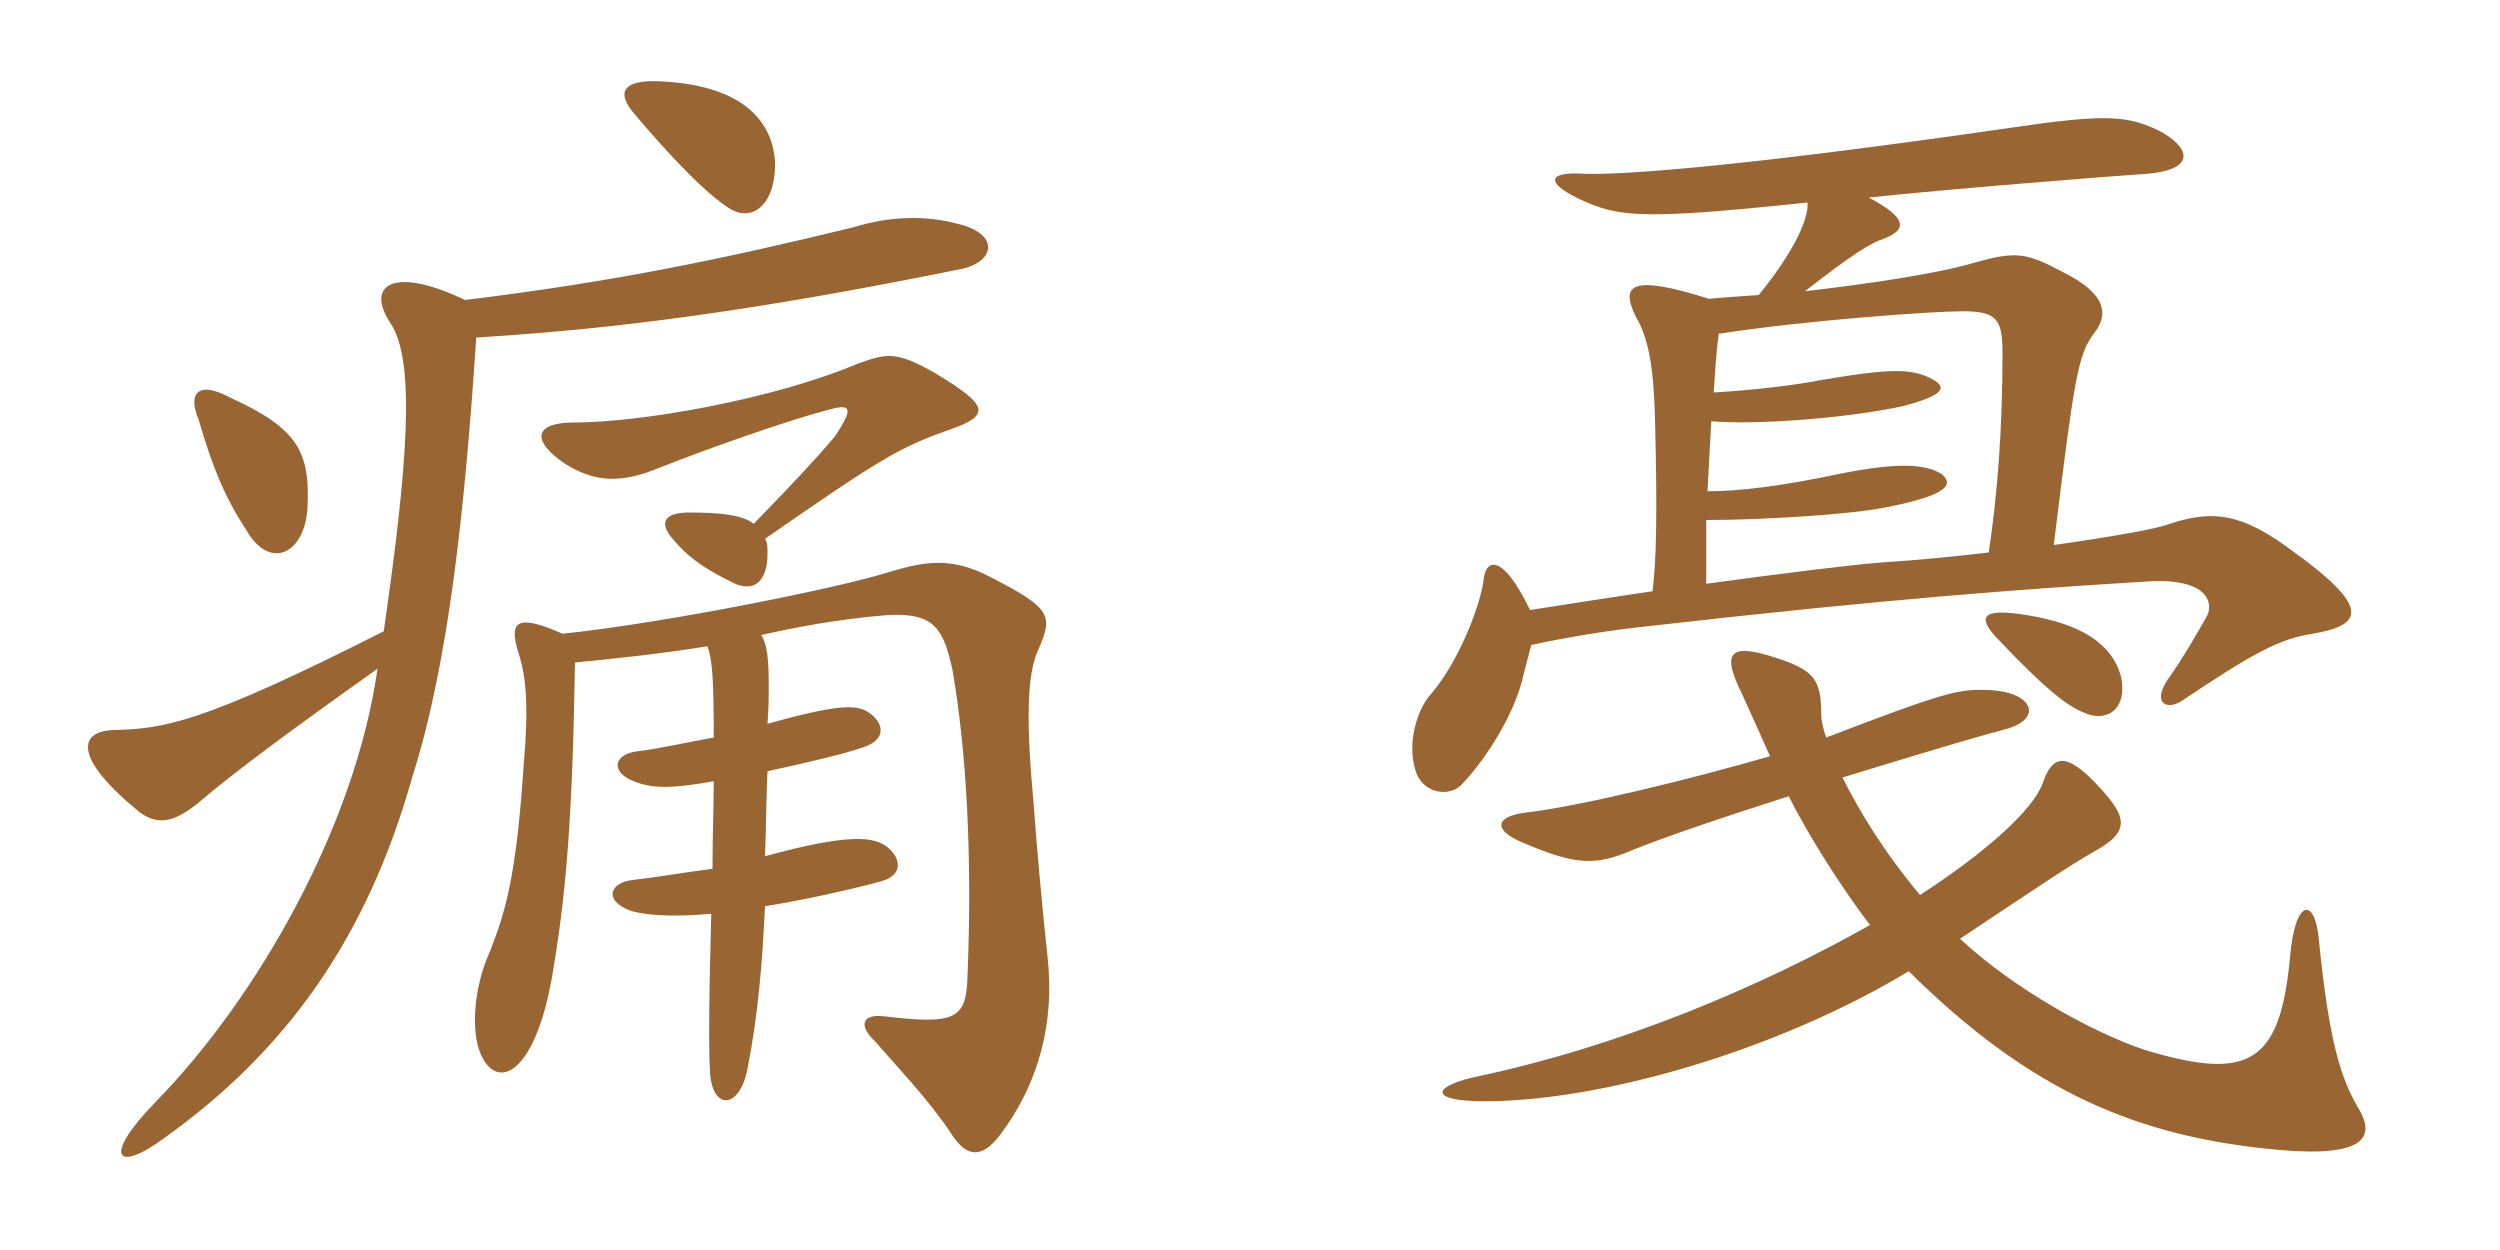 <svg xmlns="http://www.w3.org/2000/svg" xmlns:xlink="http://www.w3.org/1999/xlink" width="300" height="150"><path fill="#996633" padding="10" d="M93 19.35C92.70 15 89.70 10.20 79.05 9.75C75.15 9.60 73.95 10.80 75.75 13.20C77.70 15.60 83.70 22.50 87.15 24.75C90.15 27 93.15 24.60 93 19.35ZM113.85 51.60C119.10 49.80 118.50 48.60 112.35 44.85C107.40 42 106.35 42.45 102.90 43.65C93 47.85 77.10 50.70 68.85 50.70C64.20 50.70 63.60 52.80 67.80 55.65C71.40 57.90 74.55 58.05 79.20 56.10C84.90 53.85 94.20 50.55 99.30 49.20C102 48.45 102.60 48.75 100.20 52.35C97.80 55.20 95.25 57.90 90.45 62.85C89.10 61.80 86.55 61.50 82.65 61.50C79.80 61.50 78.90 62.70 80.85 64.80C82.95 67.35 85.50 68.70 87.90 69.90C90.60 71.25 92.10 69.60 92.10 66.45C92.10 65.70 92.10 65.10 91.80 64.65C105.45 55.20 107.85 53.70 113.85 51.60ZM36.90 60.90C37.20 54.30 35.85 51.45 27.60 47.70C23.70 45.60 22.50 47.25 23.85 50.40C25.50 56.10 27 59.70 29.55 63.60C32.40 68.55 36.60 66.45 36.90 60.90ZM115.50 32.25C119.40 31.35 120 28.05 114.90 26.85C111 25.80 106.65 25.95 102.30 27.30C86.85 31.05 74.10 33.75 55.80 36C47.40 31.95 43.80 34.05 46.80 38.70C49.95 43.20 48.90 55.95 46.05 75.75C24.15 86.85 19.65 87.45 13.65 87.60C9.30 87.75 8.85 91.05 16.80 97.50C18.75 98.85 20.55 99 23.85 96.30C28.05 92.70 34.95 87.60 45.30 80.25C42.60 99.30 30.75 119.85 18.75 132.15C12.15 138.90 13.95 140.85 19.80 136.50C34.05 126.30 43.95 112.95 49.50 93.15C53.85 79.50 55.80 60.90 57.15 40.50C74.40 39.45 91.05 37.20 115.50 32.25ZM125.70 114.75C125.10 109.35 124.35 100.95 124.05 96.60C123.15 87 123.15 80.85 124.65 77.85C126.30 73.95 126.30 73.05 118.95 69.30C114.15 66.75 111 67.35 106.50 68.70C100.80 70.50 80.25 74.70 67.50 76.05C61.80 73.50 61.05 74.70 62.25 78.45C63.15 81.30 63.45 84.75 62.85 91.65C61.95 105.45 60.60 109.50 58.80 114.15C56.70 118.80 56.70 123.60 57.45 125.85C59.10 130.95 63.90 129.75 66.15 117.75C67.95 107.55 68.70 98.10 69 79.50C73.65 79.05 79.35 78.45 84.90 77.55C85.50 79.20 85.65 81.75 85.65 88.50C82.35 89.10 79.05 89.85 76.50 90.15C73.80 90.45 73.05 92.55 76.05 93.75C78.30 94.65 80.55 94.65 85.65 93.75C85.65 96.60 85.50 100.20 85.50 104.25C82.05 104.70 78.60 105.30 75.90 105.60C73.20 105.90 72.45 108 75.45 109.20C76.95 109.80 80.55 110.10 85.35 109.65C85.05 120.30 85.05 126.15 85.20 128.70C85.50 133.35 88.80 133.05 89.70 128.25C91.05 121.35 91.50 115.05 91.80 108.75C97.35 107.85 103.05 106.50 105.75 105.75C108.45 105 108.15 102.90 106.35 101.55C104.85 100.50 102.15 99.90 91.80 102.75C91.95 98.85 91.95 95.40 92.10 92.55C96.90 91.50 101.40 90.45 103.50 89.70C106.35 88.80 106.20 86.85 104.25 85.50C102.75 84.45 100.20 84.60 92.10 86.85C92.25 84.75 92.25 83.40 92.25 82.50C92.25 79.20 92.10 77.40 91.35 76.20C97.95 74.70 102.90 74.10 106.65 73.80C112.35 73.50 113.25 75.75 114.30 80.40C115.95 90 116.70 102.60 116.10 117.15C115.95 122.25 114.75 123 106.05 121.95C103.35 121.65 103.05 123.15 105 124.95C107.85 128.25 111.60 132.15 114.15 136.05C115.80 138.60 117.60 139.35 120 136.20C124.65 130.05 126.60 122.70 125.70 114.75ZM214.65 95.55C217.20 100.65 221.40 107.10 224.40 111C211.65 118.20 194.70 125.55 176.70 129.30C171.75 130.50 171.60 132.15 178.20 132.15C191.85 132.15 212.85 126.30 229.05 116.55C243.75 131.10 256.65 136.50 273.60 138C283.95 138.90 285 136.35 283.05 133.05C280.80 129.30 279.45 124.65 278.25 112.65C277.80 107.70 275.40 107.70 274.80 114.90C273.60 127.65 269.85 129.75 257.40 126C251.10 123.90 241.65 118.65 235.20 112.65C245.10 106.05 248.70 103.65 251.10 102.30C255.75 99.75 255.60 98.10 250.80 93.30C247.95 90.60 246.30 90.45 245.10 94.05C243.90 97.20 238.50 102.15 230.40 107.40C225.90 102 223.05 97.20 221.10 93.30C234.30 89.25 238.05 88.20 240.30 87.60C245.40 86.40 244.05 82.95 238.50 82.80C235.05 82.65 233.25 83.10 219.15 88.50C218.70 87.30 218.55 86.25 218.55 85.80C218.55 81.45 217.65 80.40 213 78.90C207.45 77.10 206.55 78.30 209.10 83.40C210 85.35 211.20 88.05 212.40 90.75C202.50 93.60 189.60 96.75 183.15 97.50C179.40 97.95 179.10 99.60 182.70 101.10C189 103.80 191.40 103.95 195.90 102C200.40 100.20 207.60 97.80 214.65 95.55ZM254.55 81.30C253.50 77.25 249.75 74.85 243.15 73.80C237.60 72.90 237.15 74.10 240 76.95C245.40 82.65 248.10 84.75 250.05 85.50C252.60 86.70 255.30 85.35 254.55 81.30ZM205.65 47.10C205.80 44.70 205.95 42.15 206.25 40.05C216.90 38.40 232.05 37.35 235.50 37.35C239.55 37.35 240.30 38.25 240.30 42.30C240.30 51.45 239.70 59.25 238.65 66.30C234.75 66.75 230.40 67.20 225.75 67.50C221.85 67.80 213.60 68.85 204.75 70.05C204.75 67.80 204.75 65.25 204.75 62.40C211.05 62.40 221.70 61.80 226.20 60.90C234 59.40 234.45 58.05 232.95 56.85C231.15 55.80 228.30 55.35 220.80 56.85C213.75 58.35 208.65 58.95 204.90 58.95C205.05 56.10 205.20 53.40 205.35 50.55C210.45 51 221.25 50.25 228.30 48.75C233.40 47.40 233.55 46.50 232.05 45.60C229.65 44.25 227.40 44.10 218.55 45.60C215.55 46.20 210.60 46.80 205.65 47.10ZM216.90 24.30C217.05 26.10 215.55 29.85 211.05 35.40C208.95 35.55 206.70 35.70 205.05 35.85C195.60 32.85 194.40 34.20 196.35 38.10C197.85 40.65 198.45 44.25 198.60 50.25C198.90 61.95 198.75 67.50 198.30 70.95C195.15 71.40 187.50 72.60 183.60 73.20C180.45 66.60 178.35 66.90 178.05 69.45C177.75 72.30 175.20 79.20 171.75 83.25C169.95 85.20 168.90 89.25 169.80 92.25C170.55 95.25 173.85 95.70 175.35 94.20C178.65 90.75 181.95 85.20 182.85 80.85C183.15 79.65 183.45 78.60 183.75 77.40C187.80 76.50 193.35 75.60 197.70 75.15C226.65 71.85 243.15 70.65 258.15 69.75C264.45 69.45 265.65 72 264.90 73.80C263.55 76.20 261.90 79.05 260.40 81.15C258.15 84.15 259.80 85.35 261.75 84.15C270.45 78.30 273.60 76.65 277.50 76.05C283.65 75 284.55 72.90 274.95 66C269.25 61.80 265.80 61.05 260.40 62.85C258.90 63.45 253.80 64.35 246.45 65.40C248.85 45.90 249.30 42.60 251.25 40.05C253.05 37.80 252.90 35.25 247.35 32.55C243.15 30.30 241.80 30.15 237 31.50C232.50 32.85 224.25 34.05 216.60 34.95C222.15 30.60 224.55 29.10 226.05 28.65C228.75 27.60 229.05 26.25 224.25 23.70C234.30 22.65 253.05 21.15 257.70 20.85C262.95 20.40 263.25 18.15 259.50 15.90C255.45 13.80 252.75 13.65 241.50 15.30C207.30 20.25 193.95 21 190.20 20.85C185.70 20.55 185.40 21.90 189.45 23.85C194.25 26.10 196.95 26.40 216.90 24.30Z"/></svg>